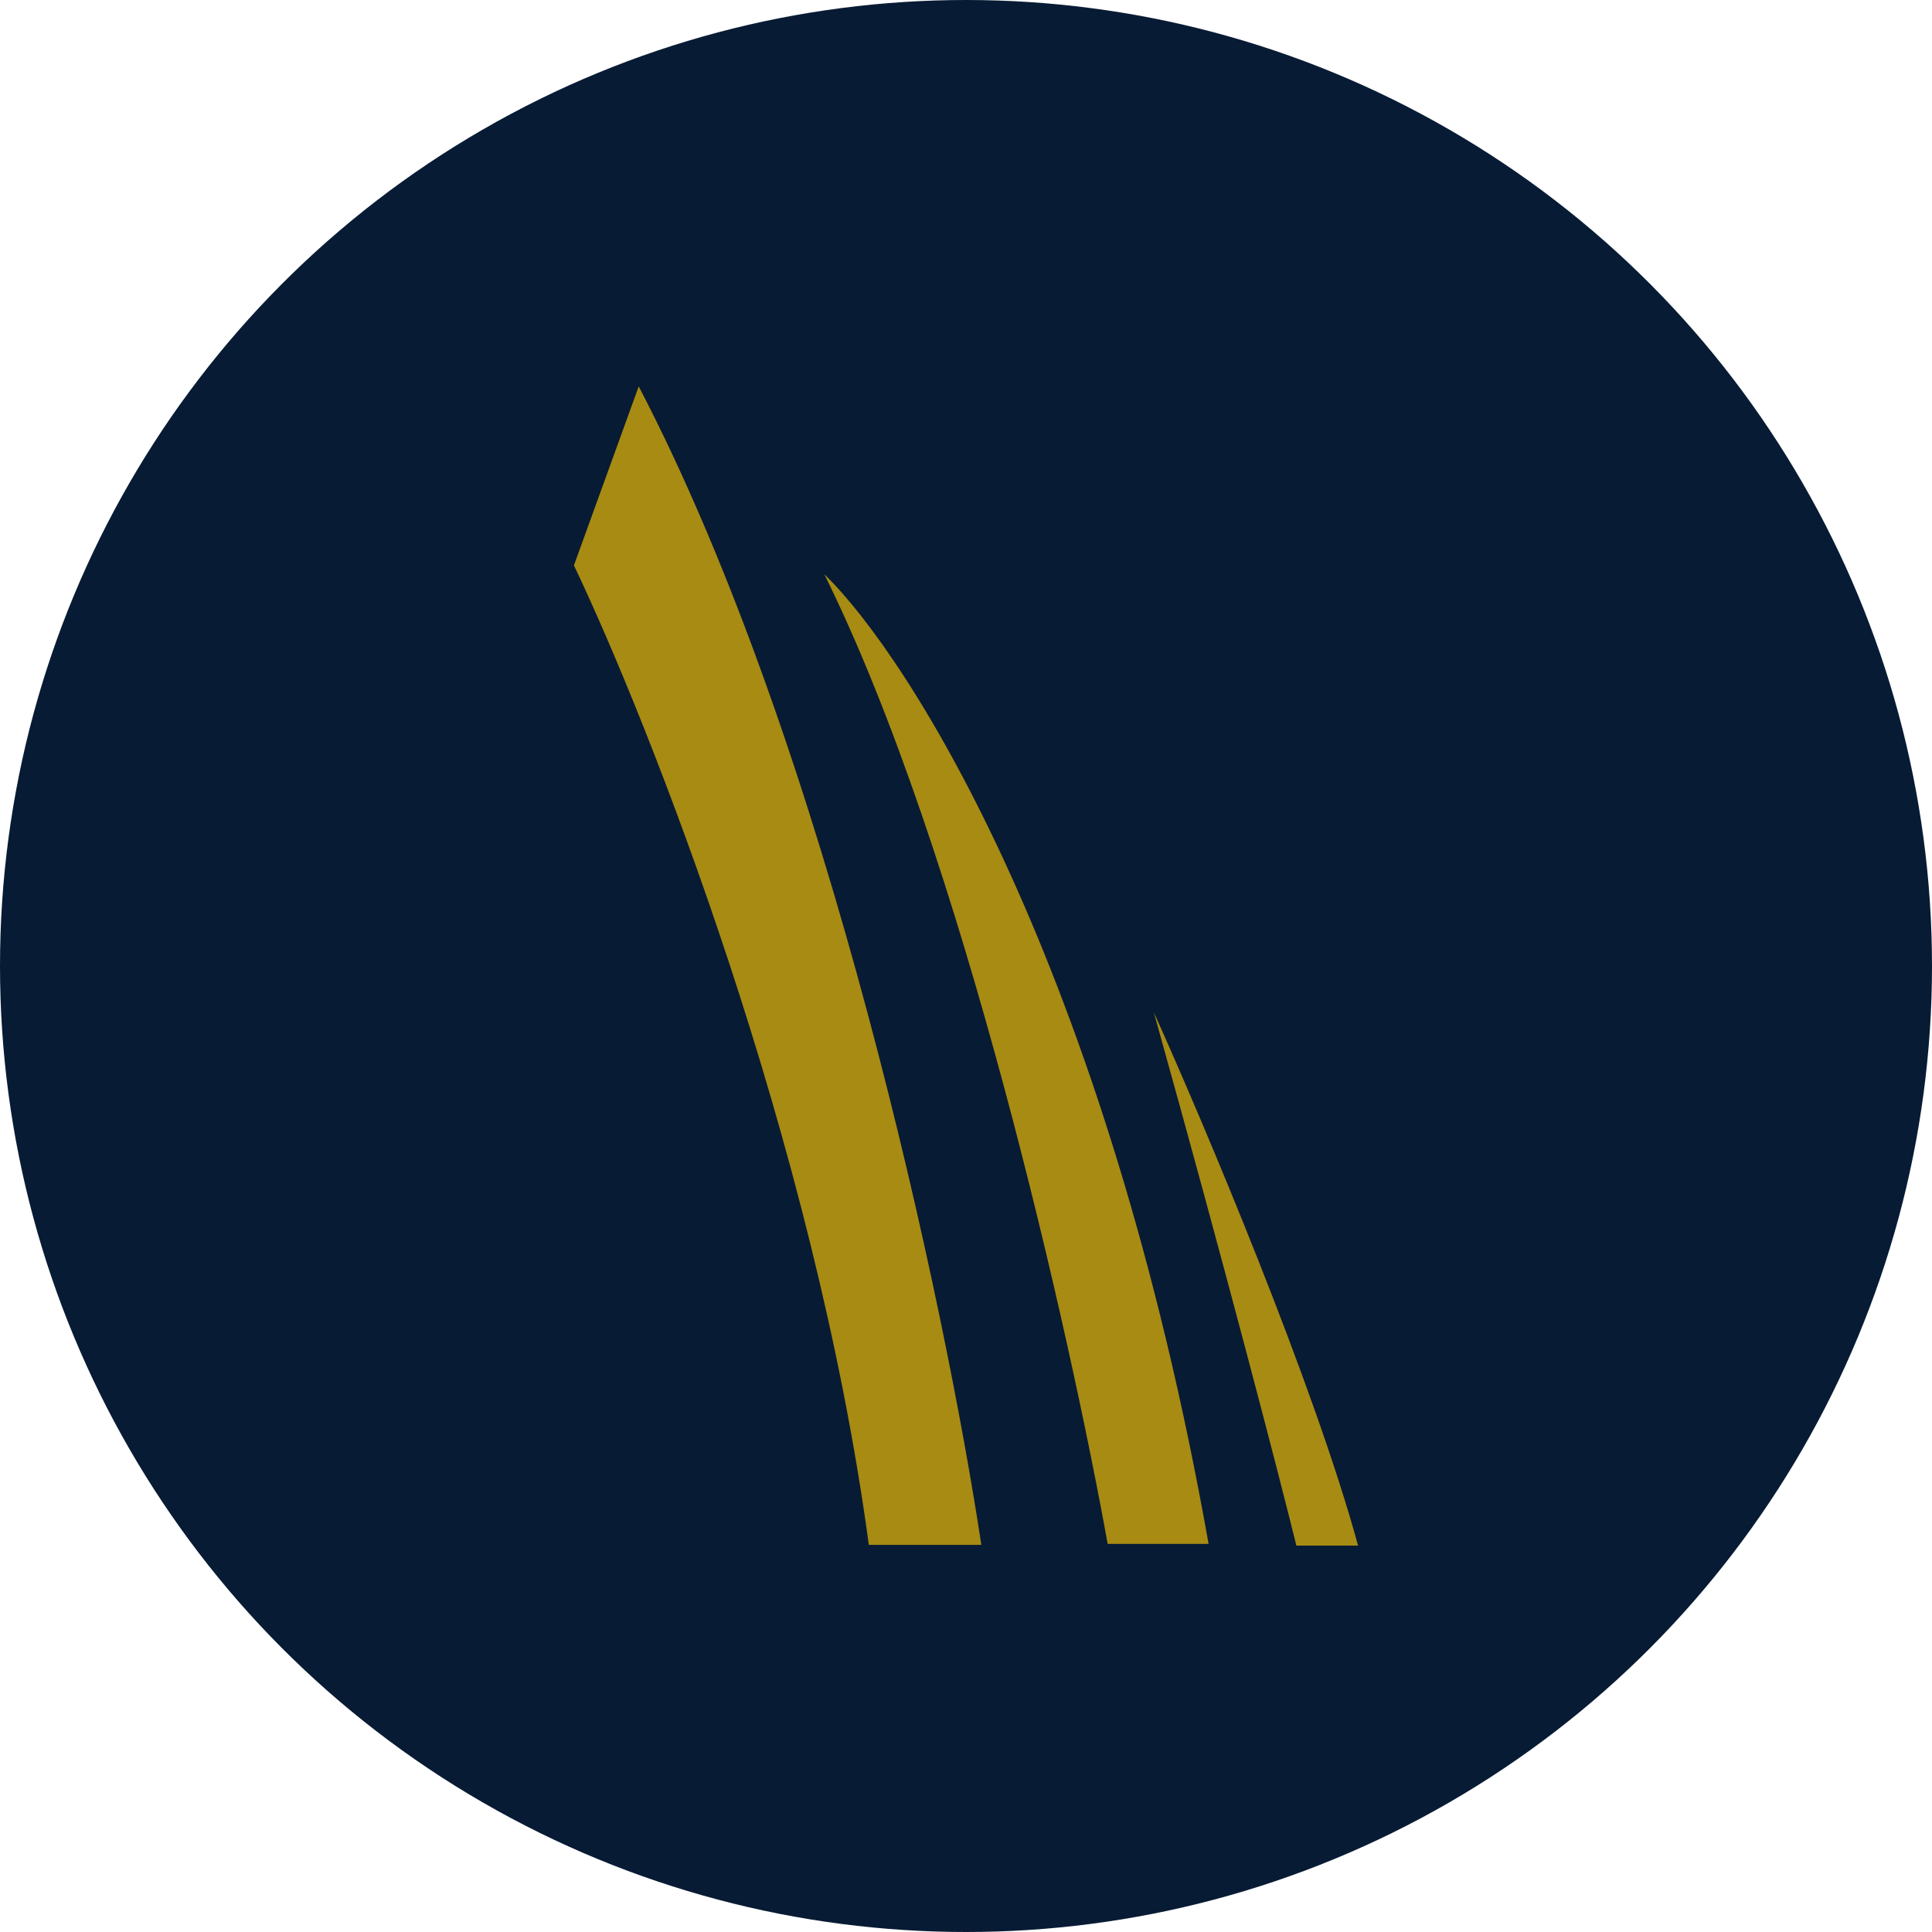 <?xml version='1.0' encoding='utf-8'?>
<svg xmlns="http://www.w3.org/2000/svg" id="Layer_1" data-name="Layer 1" viewBox="0 0 300 300" width="300" height="300"><defs><clipPath id="bz_circular_clip"><circle cx="150.0" cy="150.0" r="150.0" /></clipPath></defs><g clip-path="url(#bz_circular_clip)"><rect x="-1.5" y="-1.5" width="303" height="303" fill="#081b34" /><path d="M89.12,87.79,99.18,60c29.38,56.33,47.7,143.42,53.2,179.89H134.91C126.49,177.42,100.87,112.46,89.12,87.79Z" fill="#a88b12" /><path d="M128,89.17C149.47,132.53,166.2,207.6,172,239.74h15.67C171.76,150.11,141.26,102,128,89.17Z" fill="#a88b12" /><path d="M201.3,240c-2.65-10.75-10.85-42.41-22.13-82.8,7.73,17.15,24.88,57.76,31.71,82.8H201.3Z" fill="#a88b12" /></g></svg>